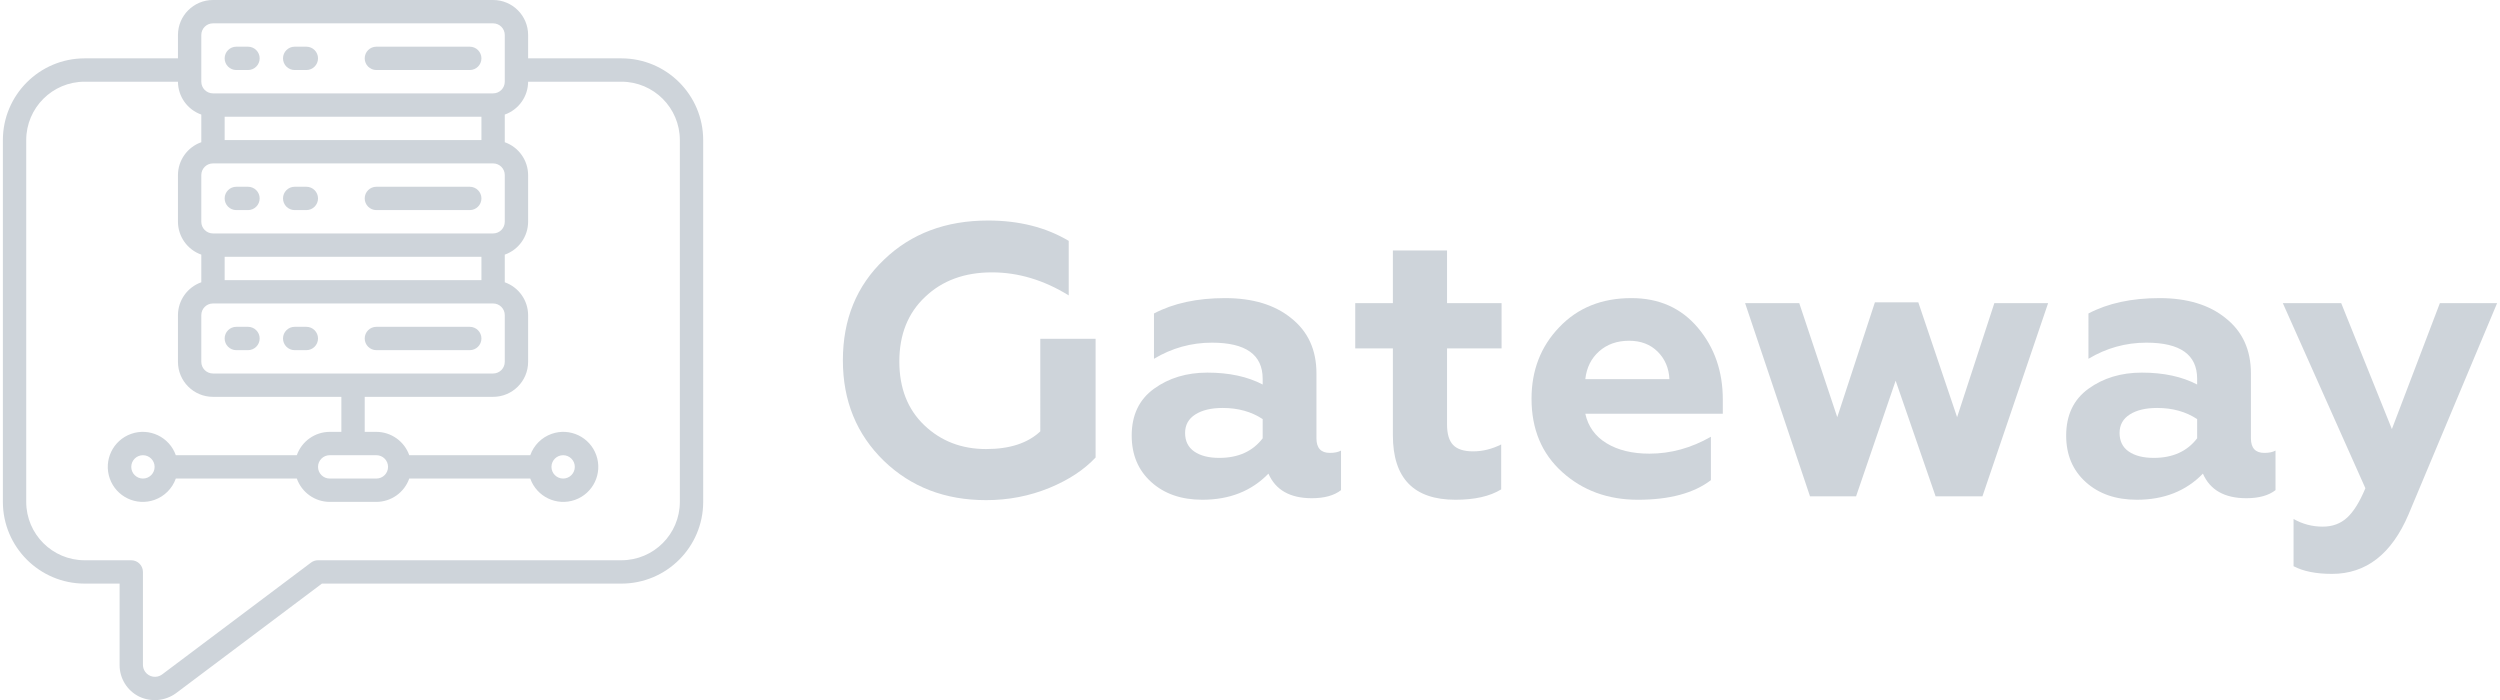 <?xml version="1.0" encoding="utf-8"?>
<!-- Generator: Adobe Illustrator 17.0.0, SVG Export Plug-In . SVG Version: 6.00 Build 0)  -->
<!DOCTYPE svg PUBLIC "-//W3C//DTD SVG 1.1//EN" "http://www.w3.org/Graphics/SVG/1.1/DTD/svg11.dtd">
<svg version="1.1" id="Layer_1" xmlns="http://www.w3.org/2000/svg" xmlns:xlink="http://www.w3.org/1999/xlink" x="0px" y="0px"
	 width="700.071px" height="196.05px" viewBox="0 0 700.071 196.05" enable-background="new 0 0 700.071 196.05"
	 xml:space="preserve">
<g>
	<g enable-background="new    ">
		<path fill="#CED4DA" d="M276.147,140.054c-11.473,0-21.01-3.657-28.609-10.971c-7.674-7.456-11.509-16.849-11.509-28.18
			c0-11.471,3.835-20.865,11.509-28.179c7.599-7.313,17.316-10.971,29.147-10.971c8.675,0,16.204,1.9,22.586,5.7v15.272
			c-6.956-4.302-14.126-6.453-21.511-6.453c-7.673,0-13.912,2.296-18.714,6.884c-4.805,4.518-7.207,10.54-7.207,18.069
			c0,7.458,2.33,13.409,6.991,17.854c4.66,4.447,10.433,6.669,17.316,6.669c6.596,0,11.651-1.648,15.165-4.947V94.881h15.488v33.234
			c-3.227,3.441-7.529,6.275-12.906,8.497C288.3,138.906,282.385,140.054,276.147,140.054z"/>
		<path fill="#CED4DA" d="M372.407,126.824c1.291,0,2.329-0.215,3.119-0.646v11.078c-1.936,1.506-4.662,2.259-8.174,2.259
			c-6.096,0-10.147-2.294-12.154-6.883c-4.732,4.876-10.9,7.313-18.499,7.313c-5.88,0-10.648-1.648-14.305-4.947
			c-3.657-3.298-5.485-7.637-5.485-13.015c0-5.735,2.079-10.11,6.238-13.122c4.158-3.011,9.143-4.517,14.95-4.517
			c6.094,0,11.256,1.112,15.488,3.334v-1.613c0-6.739-4.732-10.11-14.197-10.11c-5.808,0-11.223,1.506-16.241,4.518V87.782
			c5.449-2.867,12.082-4.303,19.898-4.303c7.744,0,13.91,1.866,18.5,5.593c4.731,3.729,7.098,8.893,7.098,15.488v18.177
			C368.643,125.463,369.897,126.824,372.407,126.824z M353.585,122.737v-5.378c-3.155-2.079-6.883-3.119-11.186-3.119
			c-3.227,0-5.791,0.61-7.69,1.829c-1.901,1.22-2.851,2.94-2.851,5.162c0,2.296,0.861,4.033,2.582,5.217
			c1.721,1.183,4.05,1.774,6.991,1.774C346.737,128.223,350.789,126.395,353.585,122.737z"/>
		<path fill="#CED4DA" d="M390.046,121.877V97.569h-10.54V84.878h10.54V70.143h15.165v14.735h15.273v12.691h-15.273v21.296
			c0,2.653,0.573,4.571,1.721,5.754c1.146,1.184,3.012,1.775,5.593,1.775c2.652,0,5.271-0.646,7.852-1.937v12.584
			c-3.155,1.937-7.421,2.904-12.799,2.904C395.89,139.946,390.046,133.923,390.046,121.877z"/>
		<path fill="#CED4DA" d="M458.665,139.946c-8.39,0-15.453-2.581-21.188-7.744c-5.737-5.163-8.604-12.009-8.604-20.543
			c0-7.959,2.581-14.628,7.744-20.005c5.162-5.448,11.901-8.175,20.221-8.175c7.743,0,13.944,2.762,18.606,8.282
			c4.66,5.522,6.991,12.226,6.991,20.112v3.979H443.93c0.788,3.587,2.778,6.346,5.97,8.282c3.189,1.936,7.188,2.903,11.992,2.903
			c5.951,0,11.687-1.576,17.209-4.732v12.154C474.296,138.117,467.485,139.946,458.665,139.946z M443.93,106.174h23.555
			c-0.145-3.082-1.237-5.646-3.28-7.69c-2.044-2.043-4.716-3.065-8.013-3.065c-3.371,0-6.168,0.987-8.39,2.958
			C445.578,100.35,444.288,102.947,443.93,106.174z"/>
		<path fill="#CED4DA" d="M519.756,138.979H506.85l-18.177-54.101h15.165l10.647,31.944l10.541-32.159h12.153l10.863,32.159
			l10.433-31.944h15.058l-18.392,54.101H542.02l-11.186-32.374L519.756,138.979z"/>
		<path fill="#CED4DA" d="M634.086,126.824c1.291,0,2.329-0.215,3.119-0.646v11.078c-1.937,1.506-4.662,2.259-8.174,2.259
			c-6.096,0-10.147-2.294-12.154-6.883c-4.732,4.876-10.899,7.313-18.499,7.313c-5.881,0-10.648-1.648-14.305-4.947
			c-3.657-3.298-5.485-7.637-5.485-13.015c0-5.735,2.079-10.11,6.238-13.122c4.157-3.011,9.142-4.517,14.95-4.517
			c6.093,0,11.256,1.112,15.487,3.334v-1.613c0-6.739-4.732-10.11-14.197-10.11c-5.808,0-11.223,1.506-16.24,4.518V87.782
			c5.448-2.867,12.081-4.303,19.897-4.303c7.744,0,13.91,1.866,18.499,5.593c4.732,3.729,7.099,8.893,7.099,15.488v18.177
			C630.321,125.463,631.575,126.824,634.086,126.824z M615.264,122.737v-5.378c-3.156-2.079-6.884-3.119-11.186-3.119
			c-3.227,0-5.791,0.61-7.69,1.829c-1.9,1.22-2.85,2.94-2.85,5.162c0,2.296,0.86,4.033,2.581,5.217
			c1.721,1.183,4.05,1.774,6.991,1.774C608.416,128.223,612.468,126.395,615.264,122.737z"/>
		<path fill="#CED4DA" d="M653.016,160.704c-4.446,0-8.031-0.718-10.755-2.151v-13.229c2.509,1.433,5.232,2.15,8.174,2.15
			c2.725,0,5.001-0.844,6.83-2.527c1.828-1.686,3.53-4.428,5.108-8.228l-23.124-51.842h16.348l14.197,35.278l13.444-35.278h16.026
			l-24.846,59.263C669.687,155.182,662.551,160.704,653.016,160.704z"/>
	</g>
	<g>
		<g>
			<path fill="#CED4DA" d="M174.036,16.342h-26.148V9.805c0-5.415-4.39-9.805-9.805-9.805H59.639c-5.415,0-9.805,4.39-9.805,9.805
				v6.537H23.685C11.056,16.358,0.822,26.592,0.806,39.221v101.324c0.016,12.629,10.25,22.863,22.879,22.879h9.805v22.785
				c-0.015,3.75,2.105,7.182,5.465,8.848c3.353,1.605,7.316,1.245,10.325-0.938l40.866-30.694h83.889
				c12.629-0.016,22.863-10.25,22.879-22.879V39.222C196.899,26.593,186.665,16.359,174.036,16.342z M56.37,9.805
				c0-1.805,1.463-3.268,3.268-3.268h78.444c1.805,0,3.268,1.463,3.268,3.268v13.074c0,1.805-1.463,3.268-3.268,3.268H59.639
				c-1.805,0-3.268-1.463-3.268-3.268L56.37,9.805L56.37,9.805z M138.082,84.981c1.805,0,3.268,1.463,3.268,3.268v13.074
				c0,1.805-1.463,3.268-3.268,3.268H59.639c-1.805,0-3.268-1.463-3.268-3.268V88.249c0-1.805,1.463-3.268,3.268-3.268H138.082z
				 M62.907,78.444v-6.537h71.907v6.537H62.907z M138.082,65.37H59.639c-1.805,0-3.268-1.463-3.268-3.268V49.028
				c0-1.805,1.463-3.268,3.268-3.268h78.444c1.805,0,3.268,1.463,3.268,3.268v13.074C141.351,63.906,139.888,65.37,138.082,65.37z
				 M62.907,39.222v-6.537h71.907v6.537H62.907z M190.378,140.545c-0.011,9.021-7.321,16.332-16.342,16.342H89.055
				c-0.707,0-1.395,0.229-1.961,0.654l-41.739,31.355c-1.508,1.085-3.609,0.743-4.694-0.765c-0.403-0.559-0.624-1.229-0.633-1.918
				v-26.056c0-1.805-1.463-3.268-3.268-3.268H23.685c-9.021-0.011-16.332-7.321-16.342-16.342V39.222
				c0.011-9.021,7.321-16.332,16.342-16.342h26.148c0.017,4.14,2.633,7.824,6.537,9.204v7.74c-3.904,1.38-6.52,5.064-6.537,9.204
				v13.074c0.017,4.14,2.633,7.824,6.537,9.204v7.74c-3.904,1.38-6.52,5.064-6.537,9.204v13.074c0,5.415,4.39,9.805,9.805,9.805
				h35.953v9.805h-3.268c-4.14,0.017-7.824,2.633-9.204,6.537H49.232c-1.805-5.106-7.407-7.781-12.513-5.976
				s-7.781,7.407-5.976,12.513c1.805,5.106,7.407,7.781,12.513,5.976c2.792-0.987,4.989-3.184,5.976-5.976H83.12
				c1.38,3.904,5.064,6.52,9.204,6.537h13.074c4.14-0.017,7.824-2.633,9.204-6.537h33.888c1.805,5.106,7.407,7.781,12.513,5.976
				s7.781-7.407,5.976-12.513c-1.805-5.106-7.407-7.781-12.513-5.976c-2.792,0.987-4.989,3.184-5.976,5.976h-33.888
				c-1.38-3.904-5.064-6.52-9.204-6.537h-3.268v-9.805h35.953c5.415,0,9.805-4.39,9.805-9.805V88.25
				c-0.017-4.14-2.633-7.824-6.537-9.204v-7.74c3.904-1.38,6.52-5.064,6.537-9.204V49.028c-0.017-4.14-2.633-7.824-6.537-9.204
				v-7.74c3.904-1.38,6.52-5.064,6.537-9.204h26.148c9.021,0.011,16.332,7.321,16.342,16.342L190.378,140.545L190.378,140.545z
				 M105.398,127.471c1.805,0,3.268,1.463,3.268,3.268s-1.463,3.268-3.268,3.268H92.324c-1.805,0-3.268-1.463-3.268-3.268
				s1.463-3.268,3.268-3.268H105.398z M43.296,130.74c0,1.805-1.463,3.268-3.268,3.268s-3.268-1.463-3.268-3.268
				s1.463-3.268,3.268-3.268S43.296,128.934,43.296,130.74z M154.425,130.74c0-1.805,1.463-3.268,3.268-3.268
				c1.805,0,3.268,1.463,3.268,3.268s-1.463,3.268-3.268,3.268S154.425,132.545,154.425,130.74z"/>
		</g>
		<g>
			<path fill="#CED4DA" d="M82.518,19.611h3.268c1.805,0,3.268-1.463,3.268-3.268s-1.463-3.268-3.268-3.268h-3.268
				c-1.805,0-3.268,1.463-3.268,3.268S80.713,19.611,82.518,19.611z"/>
		</g>
		<g>
			<path fill="#CED4DA" d="M105.398,19.611h26.148c1.805,0,3.268-1.463,3.268-3.268s-1.463-3.268-3.268-3.268h-26.148
				c-1.805,0-3.268,1.463-3.268,3.268S103.592,19.611,105.398,19.611z"/>
		</g>
		<g>
			<path fill="#CED4DA" d="M66.176,19.611h3.268c1.805,0,3.268-1.463,3.268-3.268s-1.463-3.268-3.268-3.268h-3.268
				c-1.805,0-3.268,1.463-3.268,3.268S64.371,19.611,66.176,19.611z"/>
		</g>
		<g>
			<path fill="#CED4DA" d="M85.787,52.296h-3.268c-1.805,0-3.268,1.463-3.268,3.268s1.463,3.268,3.268,3.268h3.268
				c1.805,0,3.268-1.463,3.268-3.268S87.592,52.296,85.787,52.296z"/>
		</g>
		<g>
			<path fill="#CED4DA" d="M131.545,52.296h-26.148c-1.805,0-3.268,1.463-3.268,3.268s1.463,3.268,3.268,3.268h26.148
				c1.805,0,3.268-1.463,3.268-3.268S133.351,52.296,131.545,52.296z"/>
		</g>
		<g>
			<path fill="#CED4DA" d="M69.444,52.296h-3.268c-1.805,0-3.268,1.463-3.268,3.268s1.463,3.268,3.268,3.268h3.268
				c1.805,0,3.268-1.463,3.268-3.268S71.249,52.296,69.444,52.296z"/>
		</g>
		<g>
			<path fill="#CED4DA" d="M82.518,98.055h3.268c1.805,0,3.268-1.463,3.268-3.268s-1.463-3.268-3.268-3.268h-3.268
				c-1.805,0-3.268,1.463-3.268,3.268S80.713,98.055,82.518,98.055z"/>
		</g>
		<g>
			<path fill="#CED4DA" d="M105.398,98.055h26.148c1.805,0,3.268-1.463,3.268-3.268s-1.463-3.268-3.268-3.268h-26.148
				c-1.805,0-3.268,1.463-3.268,3.268S103.592,98.055,105.398,98.055z"/>
		</g>
		<g>
			<path fill="#CED4DA" d="M66.176,98.055h3.268c1.805,0,3.268-1.463,3.268-3.268s-1.463-3.268-3.268-3.268h-3.268
				c-1.805,0-3.268,1.463-3.268,3.268S64.371,98.055,66.176,98.055z"/>
		</g>
	</g>
</g>
</svg>
